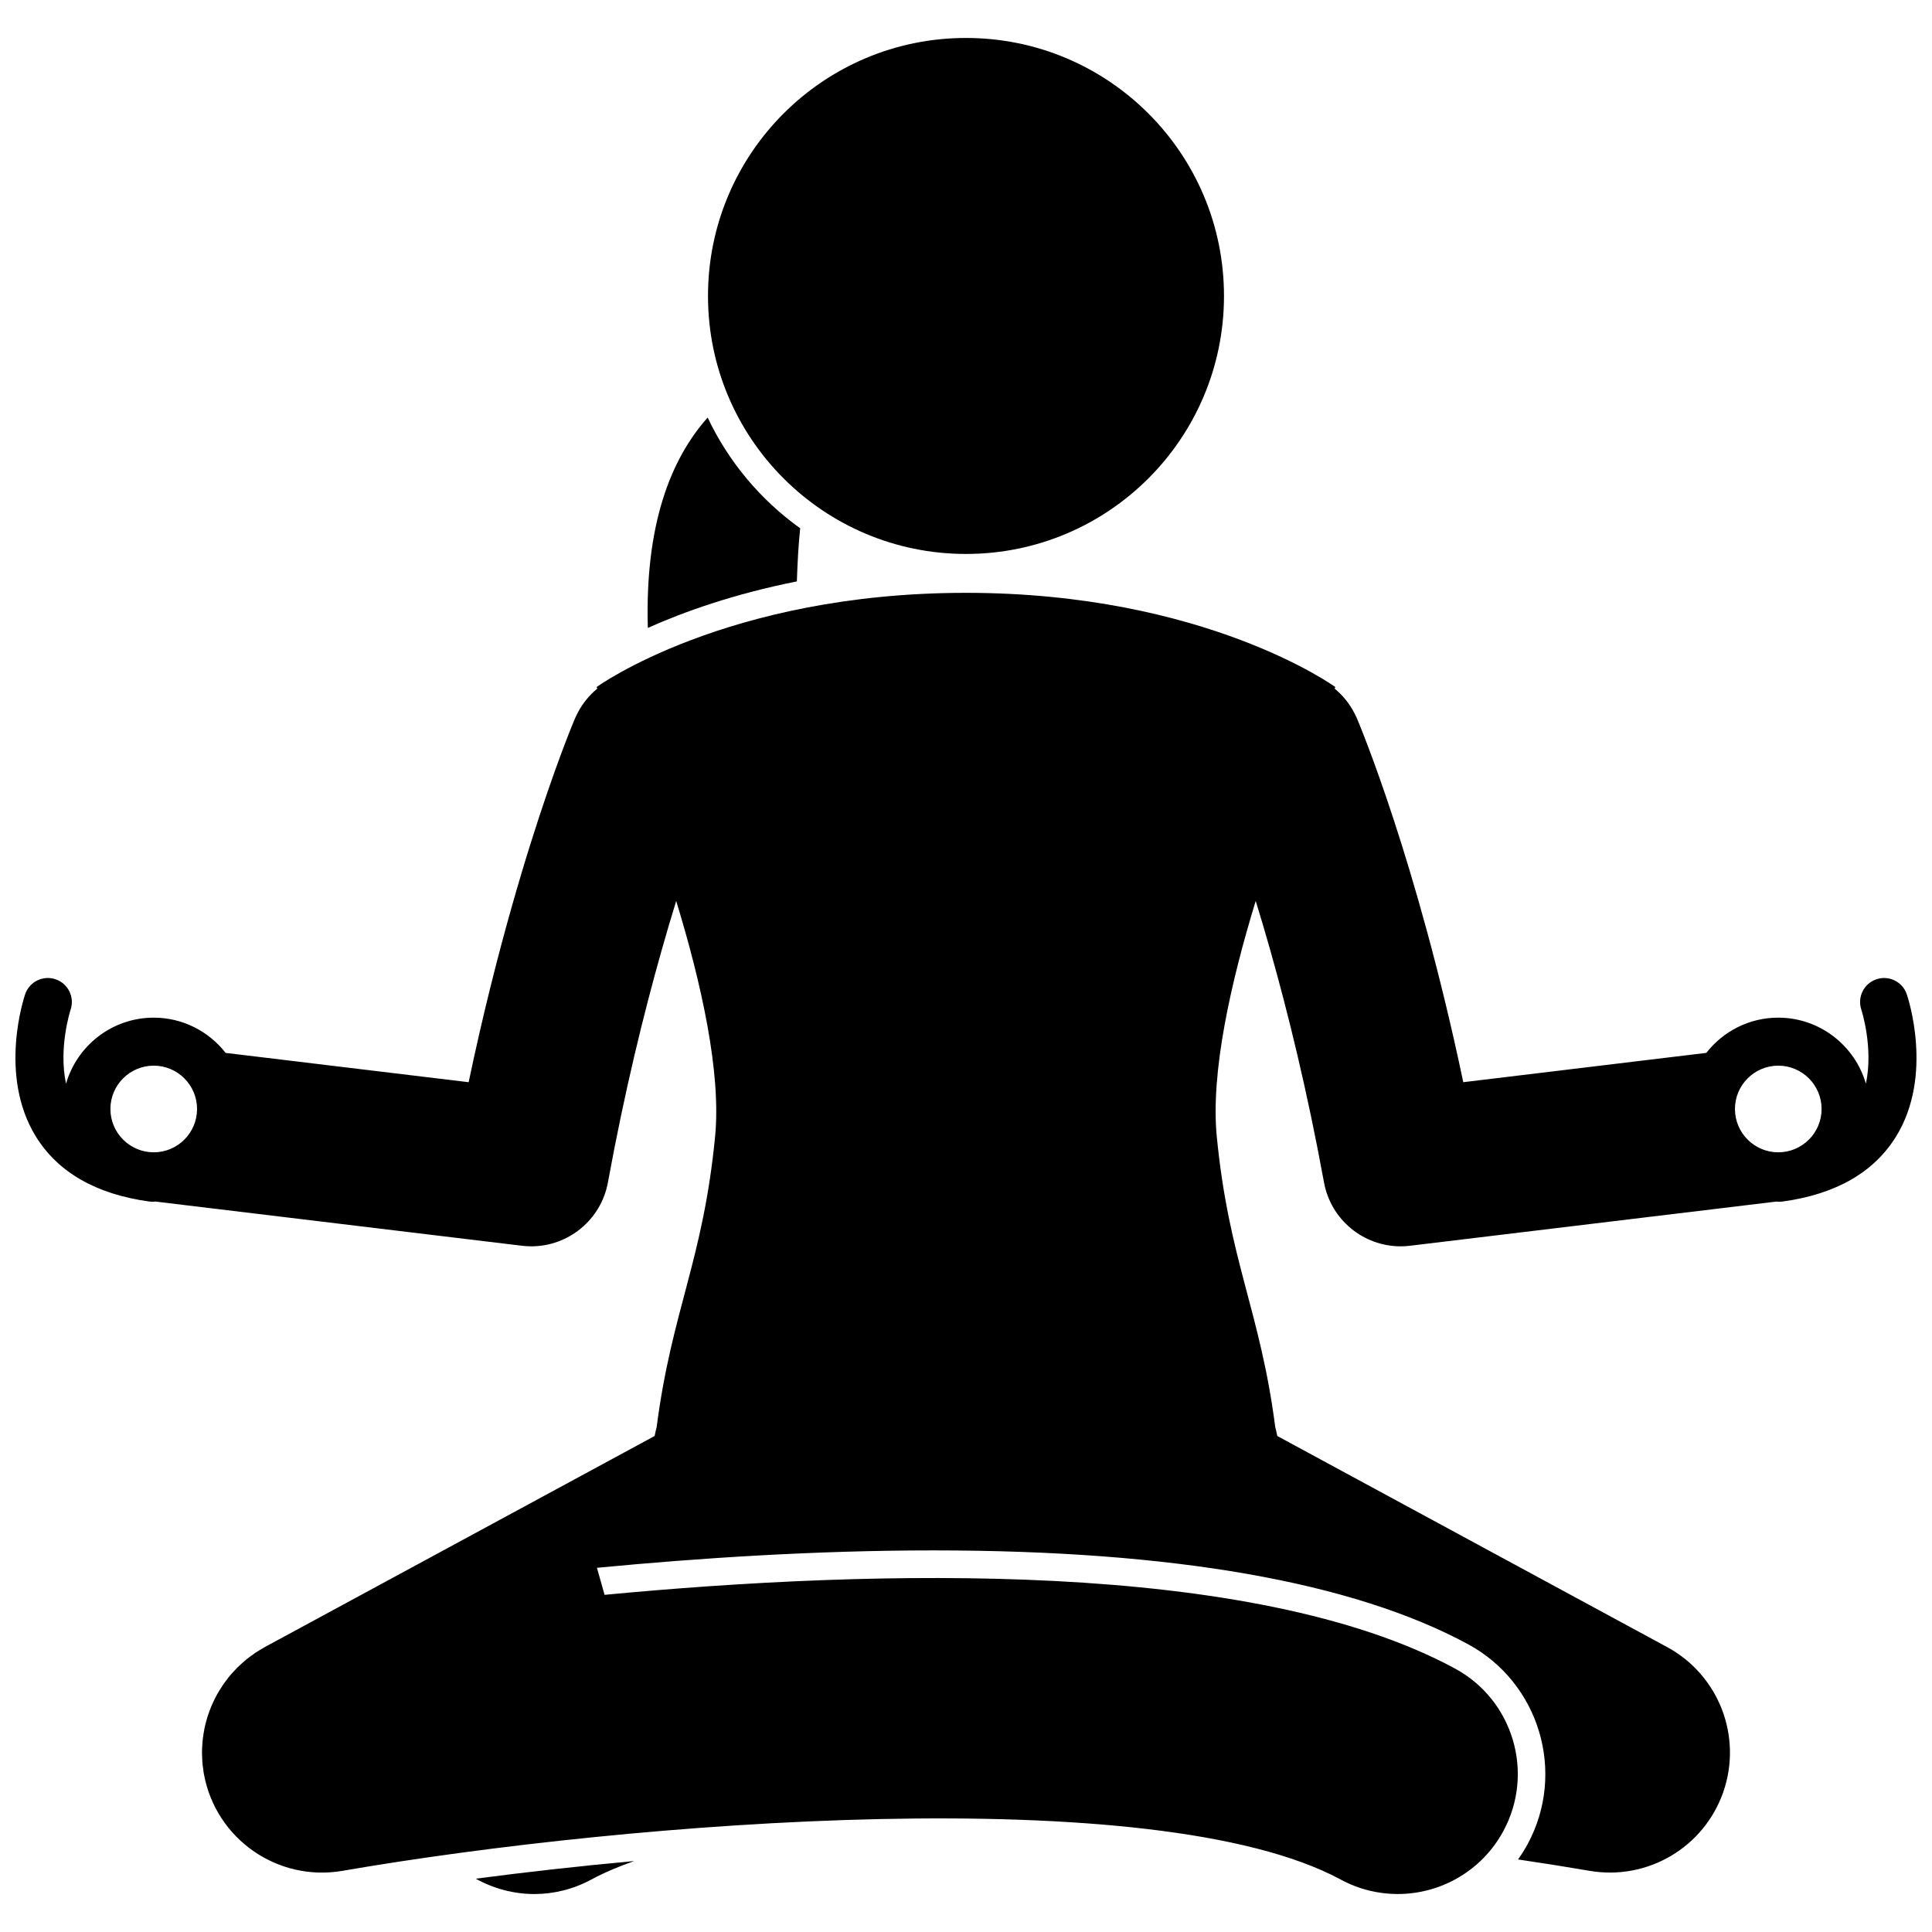 <?xml version="1.0" encoding="UTF-8"?>
<!-- Uploaded to: ICON Repo, www.iconrepo.com, Generator: ICON Repo Mixer Tools -->
<svg width="800px" height="800px" version="1.1" viewBox="144 144 512 512" xmlns="http://www.w3.org/2000/svg">
 <defs>
  <clipPath id="a">
   <path d="m148.09 301h503.81v345h-503.81z"/>
  </clipPath>
 </defs>
 <path d="m356.06 284c-10.477-7.5-18.973-17.59-24.527-29.344-9.941 11.188-16.629 28.586-15.852 55.746 9.508-4.246 22.734-8.992 39.496-12.32 0.168-4.934 0.41-9.676 0.883-14.082z"/>
 <path d="m468.37 222.43c0 37.762-30.609 68.371-68.371 68.371-37.758 0-68.371-30.609-68.371-68.371 0-37.762 30.613-68.371 68.371-68.371 37.762 0 68.371 30.609 68.371 68.371"/>
 <path d="m300.68 642.11c3.363-1.816 7.191-3.441 11.355-4.914-14.773 1.352-28.922 2.961-41.953 4.676 4.734 2.637 10.074 4.066 15.512 4.066 5.106 0 10.285-1.234 15.086-3.828z"/>
 <g clip-path="url(#a)">
  <path d="m234.75 639.79c76.25-13.172 215.5-24.188 264.57 2.32 4.805 2.598 9.98 3.824 15.082 3.824 11.309 0 22.258-6.047 28.008-16.695 8.344-15.449 2.582-34.746-12.871-43.09-53.68-28.992-153.85-26.285-225.32-19.5l-2.023-7.164c26.906-2.586 57.957-4.613 89.195-4.613 63.457 0 111.11 8.355 141.62 24.84 18.977 10.25 26.078 34.027 15.828 53-0.766 1.418-1.625 2.769-2.543 4.062 6.637 0.98 13 1.988 18.945 3.012 15.352 2.641 30.359-6.207 35.461-20.922 5.102-14.715-1.211-30.965-14.906-38.379l-95.312-51.605-7.992-4.328c-0.164-0.852-0.344-1.664-0.539-2.383-4-30.883-12.289-44.047-15.496-77.008-1.641-16.883 3.644-40.586 10.32-62.406 1.23 3.992 2.516 8.316 3.832 12.969 4.727 16.691 9.855 37.5 14.262 61.609 1.812 9.922 10.461 16.957 20.312 16.957 0.824 0 1.66-0.051 2.496-0.152l97.156-11.719c0.23 0.027 0.457 0.062 0.691 0.062 0.289 0 0.578-0.02 0.871-0.059 14.102-1.934 24.223-7.734 30.086-17.246 9.996-16.207 3.129-36.82 2.832-37.691-1.137-3.32-4.734-5.09-8.055-3.961-3.32 1.125-5.102 4.731-3.988 8.051 0.043 0.125 3.258 10.016 1.211 19.613-2.918-10.094-12.219-17.5-23.238-17.5-7.738 0-14.621 3.664-19.055 9.336l-64.406 7.769c-12.367-58.859-27.488-94.785-28.191-96.434-0.215-0.504-0.461-0.98-0.711-1.461-1.316-2.531-3.094-4.691-5.195-6.414 0.109-0.246 0.184-0.414 0.184-0.414s-34.359-24.961-97.891-24.961c-63.52 0.004-97.871 24.965-97.871 24.965s0.074 0.172 0.184 0.418c-2.102 1.723-3.879 3.883-5.195 6.418-0.246 0.477-0.492 0.949-0.707 1.453-0.395 0.922-5.305 12.59-11.719 32.996-1.602 5.09-3.293 10.738-5.035 16.883-3.75 13.242-7.719 28.852-11.438 46.555l-64.406-7.769c-4.434-5.672-11.316-9.336-19.055-9.336-11.02 0-20.324 7.41-23.238 17.5-2.035-9.539 1.133-19.367 1.211-19.605 1.125-3.32-0.648-6.93-3.969-8.062-3.324-1.141-6.938 0.637-8.074 3.961-0.297 0.871-7.16 21.48 2.832 37.691 5.863 9.508 15.984 15.309 30.086 17.246 0.293 0.039 0.586 0.059 0.871 0.059 0.234 0 0.465-0.039 0.691-0.062l97.156 11.719c0.84 0.102 1.672 0.152 2.496 0.152 9.852 0 18.5-7.035 20.312-16.957 4.402-24.098 9.531-44.902 14.258-61.594 1.316-4.652 2.602-8.977 3.832-12.973 6.672 21.82 11.953 45.512 10.312 62.395-3.195 32.961-11.496 46.125-15.488 77.012-0.195 0.719-0.371 1.527-0.539 2.379l-7.992 4.328-94.645 51.246c-0.016 0.008-0.027 0.016-0.043 0.023l-0.625 0.336c-0.219 0.117-0.414 0.262-0.629 0.383-0.633 0.363-1.262 0.73-1.863 1.133-0.344 0.227-0.668 0.473-1 0.715-0.492 0.359-0.984 0.715-1.457 1.102-0.402 0.328-0.781 0.672-1.164 1.016-0.367 0.328-0.73 0.656-1.082 1.004-0.418 0.414-0.816 0.844-1.207 1.277-0.285 0.316-0.574 0.633-0.848 0.961-0.391 0.465-0.758 0.945-1.117 1.434-0.25 0.34-0.5 0.676-0.738 1.023-0.328 0.48-0.633 0.969-0.934 1.465-0.238 0.395-0.473 0.789-0.695 1.191-0.254 0.461-0.484 0.93-0.715 1.402-0.227 0.469-0.449 0.934-0.652 1.414-0.184 0.43-0.348 0.863-0.512 1.297-0.203 0.539-0.398 1.078-0.57 1.629-0.129 0.406-0.238 0.812-0.348 1.223-0.156 0.582-0.309 1.164-0.434 1.758-0.09 0.418-0.16 0.844-0.23 1.266-0.098 0.574-0.188 1.148-0.254 1.73-0.055 0.488-0.086 0.977-0.117 1.469-0.035 0.516-0.07 1.031-0.078 1.551-0.012 0.602 0.012 1.203 0.035 1.805 0.016 0.418 0.027 0.832 0.059 1.25 0.055 0.711 0.152 1.418 0.258 2.129 0.039 0.254 0.047 0.508 0.094 0.762 0.016 0.078 0.039 0.152 0.051 0.23 3.109 17.168 19.457 28.648 36.711 25.688zm380.51-213.38c6.332 0 11.48 5.152 11.48 11.484 0 6.332-5.148 11.48-11.48 11.48-6.332 0-11.48-5.148-11.48-11.48 0-6.336 5.152-11.484 11.48-11.484zm-430.52 0c6.332 0 11.48 5.152 11.48 11.484 0 6.332-5.148 11.48-11.48 11.48s-11.48-5.148-11.48-11.48c-0.004-6.336 5.148-11.484 11.48-11.484z"/>
 </g>
</svg>